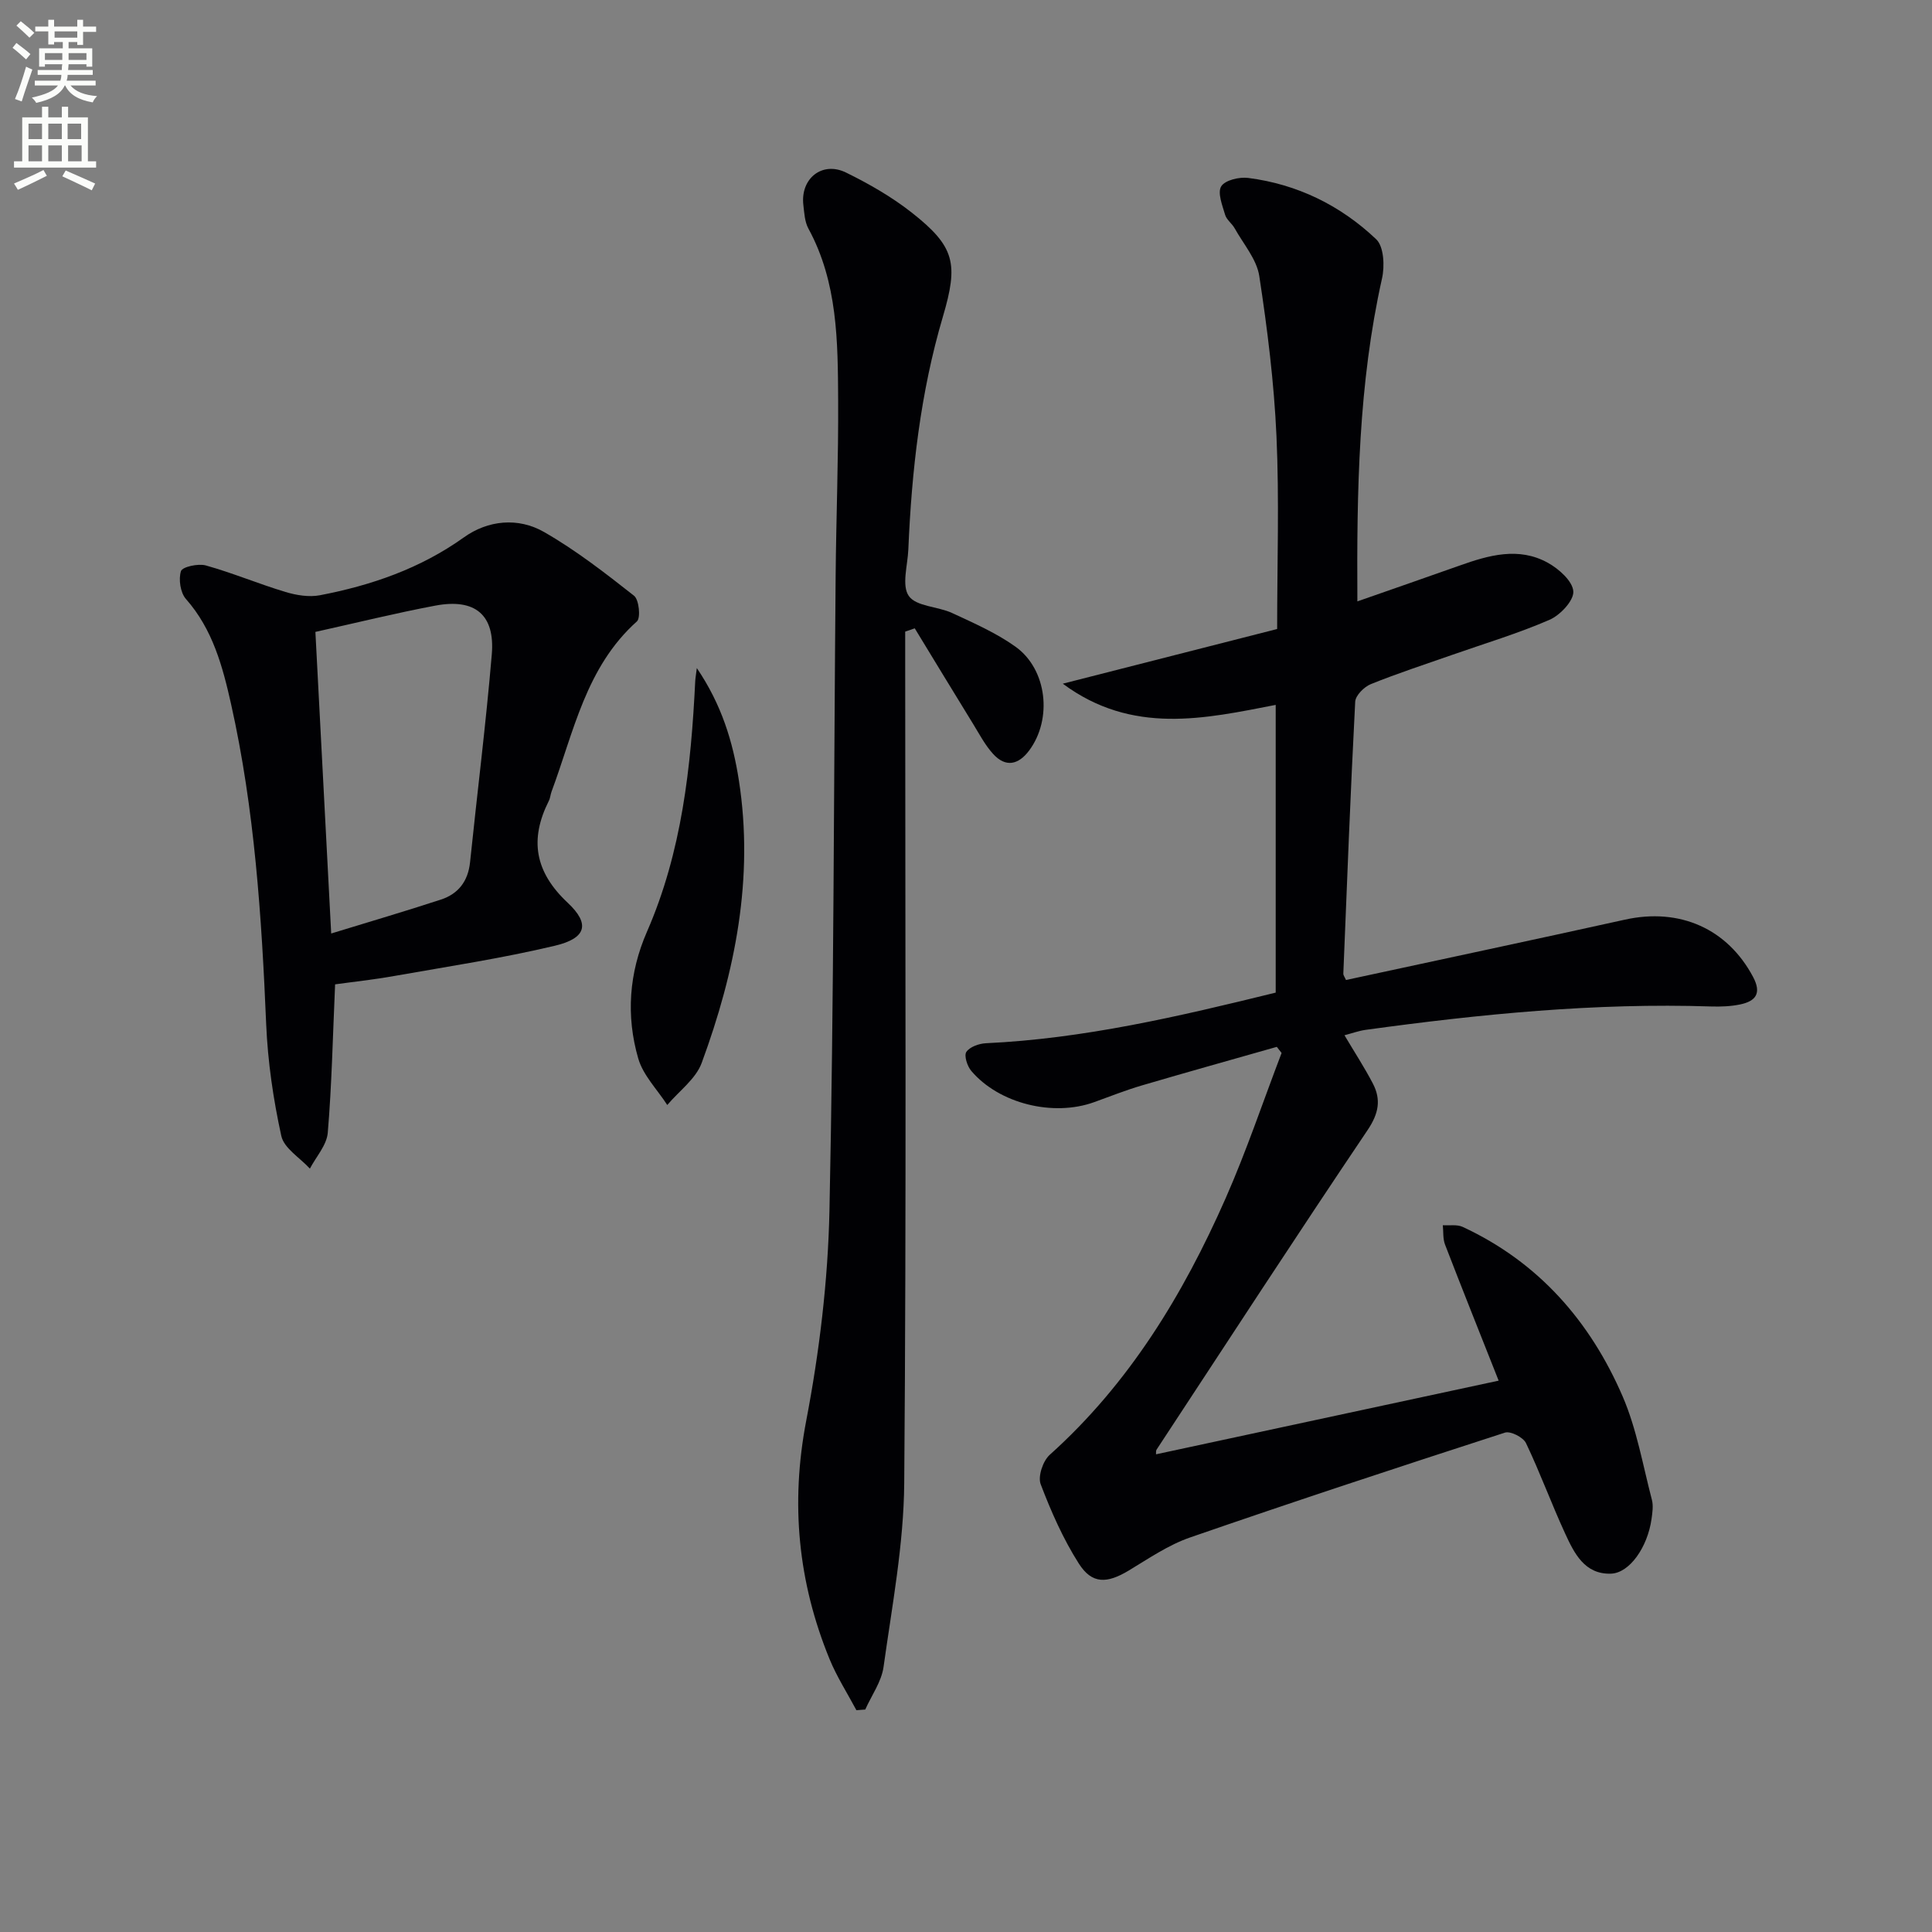 <svg enable-background="new 0 0 400 400" viewBox="0 0 400 400" xmlns="http://www.w3.org/2000/svg"><rect x="0" y="0" width="400" height="400" fill="#808080" stroke="none"/><path d="m2.6 9.9.8-1c.9.7 1.9 1.4 2.9 2.3l-.9 1.1c-1.1-1-2-1.8-2.8-2.4zm.5 10.6c.9-2.1 1.6-4.3 2.3-6.7.4.2.8.4 1.3.6-.7 2.1-1.5 4.3-2.2 6.6zm.3-15.2.9-.9c1 .8 2 1.6 2.8 2.4l-1 1c-.9-.9-1.8-1.7-2.7-2.5zm12.6-1.2h1.2v1.4h2.7v1.1h-2.7v2.7h-1.2v-.6h-1.8v1.3h4.9v3.8h-1.2v-.5h-3.7c0 .4-.1.9-.1 1.2h5.1v1h-5.2c0 .5-.1.9-.2 1.2h6v1h-5.2c1.1 1.3 2.9 2 5.5 2.2-.4.4-.7.8-.9 1.3-2.9-.5-4.8-1.6-5.7-3.5h-.1c-.8 1.7-2.7 2.9-5.9 3.6-.2-.4-.6-.8-.9-1.1 2.8-.6 4.6-1.4 5.4-2.5h-4.8v-1h5.3c.1-.3.2-.7.2-1.2h-4.9v-1h5c0-.4 0-.8.1-1.2h-3.6v.5h-1.2v-3.8h4.9v-1.3h-1.8v.5h-1.2v-2.7h-2.7v-1h2.7v-1.4h1.2v1.4h4.8zm-6.7 8.3h3.6c0-.4 0-.9 0-1.4h-3.6zm1.9-4.6h4.8v-1.3h-4.7v1.3zm6.7 3.2h-3.7v1.4h3.7z" fill="#fbfcfa"/><path d="m8.7 22.1h1.3v2.2h2.8v-2.2h1.3v2.2h4.1v9.1h1.7v1.3h-17v-1.3h1.7v-9.1h4.1zm.3 13.1.7 1.2c-1.8.9-3.8 1.9-6 2.9-.2-.4-.5-.8-.8-1.3 2.3-1 4.4-1.9 6.1-2.8zm-3.1-6.4h2.8v-3.2h-2.8zm0 4.6h2.8v-3.3h-2.8zm4.1-4.6h2.8v-3.2h-2.8zm0 4.6h2.8v-3.3h-2.8zm3.6 1.9c2.1.9 4.1 1.8 6.1 2.7l-.7 1.4c-2.2-1.1-4.2-2-6.1-2.9zm3.2-9.7h-2.8v3.2h2.8zm-2.7 7.8h2.8v-3.3h-2.8z" fill="#fbfcfa"/><g fill="#010104"><path d="m310.28 285.85c-3.94-9.96-7.58-19.04-11.1-28.17-.47-1.22-.32-2.67-.46-4.01 1.38.1 2.93-.2 4.1.34 15.7 7.28 26.41 19.54 33.14 35.12 2.91 6.75 4.17 14.22 6.05 21.4.32 1.24.1 2.67-.08 3.98-.82 5.8-4.53 11.17-8.4 11.3-5.46.18-7.6-4.23-9.48-8.3-2.85-6.18-5.18-12.6-8.11-18.73-.57-1.2-3.21-2.55-4.36-2.17-21.79 7.05-43.55 14.22-65.2 21.71-4.48 1.55-8.56 4.36-12.68 6.84-4.5 2.71-7.61 2.85-10.34-1.44-3.25-5.1-5.74-10.76-7.9-16.43-.61-1.61.47-4.83 1.88-6.09 16.46-14.77 27.62-33.17 36.41-53.1 4.33-9.82 7.75-20.05 11.59-30.09-.33-.42-.66-.85-.99-1.27-9.32 2.65-18.66 5.26-27.95 7.99-3.34.98-6.59 2.28-9.87 3.46-8.48 3.06-19.67.32-25.43-6.46-.84-.98-1.54-3.17-1.03-3.94.71-1.05 2.62-1.73 4.05-1.8 20.19-.94 39.73-5.49 60-10.48 0-19.82 0-39.57 0-59.57-14.59 2.83-29.68 6.3-44.08-4.39 14.91-3.8 29.81-7.6 44.38-11.32 0-13.68.45-26.83-.14-39.94-.5-11.08-1.88-22.16-3.56-33.14-.53-3.47-3.28-6.62-5.09-9.87-.56-1.01-1.69-1.78-1.99-2.83-.57-1.94-1.61-4.55-.8-5.87.79-1.28 3.73-1.98 5.58-1.74 10.19 1.3 19.14 5.7 26.51 12.7 1.59 1.51 1.78 5.56 1.2 8.12-4.87 21.76-5.24 43.8-5.1 66.85 7.45-2.61 14.31-4.98 21.15-7.41 6.05-2.15 12.24-3.93 18.29-.58 2.28 1.26 5.13 3.8 5.27 5.92.12 1.91-2.72 4.93-4.94 5.89-6.52 2.83-13.37 4.88-20.1 7.24-5.64 1.98-11.34 3.83-16.88 6.07-1.39.56-3.17 2.34-3.24 3.64-.98 18.77-1.7 37.55-2.46 56.33-.01.29.24.59.55 1.29 19.2-4.15 38.5-8.24 57.77-12.5 11.34-2.51 21.22 1.89 26.52 11.87 1.82 3.43.51 5.02-2.69 5.69-1.94.4-3.98.48-5.97.42-24.02-.79-47.82 1.58-71.56 4.84-1.43.2-2.82.71-4.38 1.12 2.05 3.46 4.13 6.64 5.88 10 1.74 3.34 1.2 6.21-1.08 9.61-14.77 21.93-29.19 44.09-43.71 66.19-.16.24-.08.63-.11.96 23.44-5.05 46.88-10.08 70.94-15.25z"/><path d="m187.41 130.77v5.82c0 56.83.26 113.66-.2 170.48-.1 12.7-2.52 25.41-4.28 38.05-.43 3.06-2.48 5.89-3.79 8.82-.61.05-1.22.09-1.83.14-1.88-3.53-4.07-6.94-5.58-10.63-6.5-15.91-8.09-32.12-4.82-49.26 2.74-14.31 4.51-28.99 4.82-43.55.92-43.79.89-87.61 1.28-131.41.11-12.15.59-24.29.52-36.43-.07-12.13-.09-24.33-6.16-35.48-.76-1.4-.85-3.21-1.04-4.85-.66-5.5 3.89-9.17 8.84-6.74 4.75 2.33 9.44 5.02 13.59 8.28 8.98 7.07 9.7 10.56 6.45 21.57-4.64 15.71-6.46 31.87-7.15 48.19-.14 3.29-1.42 7.45.1 9.62 1.52 2.19 6 2.15 8.97 3.53 4.5 2.09 9.13 4.12 13.13 6.98 6.56 4.71 7.65 14.99 2.82 21.48-2.22 2.98-4.88 3.57-7.48.7-1.64-1.8-2.81-4.05-4.1-6.15-4.06-6.6-8.08-13.22-12.11-19.84-.68.25-1.33.47-1.98.68z"/><path d="m69.38 203.8c-.49 10.97-.69 20.88-1.52 30.74-.22 2.56-2.41 4.94-3.7 7.41-2.05-2.24-5.36-4.21-5.92-6.77-1.66-7.58-2.8-15.37-3.13-23.13-.94-22.27-2.39-44.47-7.27-66.28-1.74-7.75-3.79-15.47-9.34-21.75-1.16-1.31-1.57-4.1-1.03-5.78.29-.89 3.57-1.61 5.15-1.17 5.57 1.56 10.94 3.82 16.48 5.49 2.26.68 4.87 1.11 7.13.68 10.68-2.05 20.78-5.53 29.81-11.98 5-3.58 11.25-4.19 16.61-1.11 6.58 3.77 12.65 8.49 18.62 13.19 1.04.82 1.41 4.59.59 5.32-10.57 9.46-13.06 22.87-17.67 35.24-.23.62-.26 1.33-.56 1.91-4.04 8.03-2.89 14.72 3.9 21.09 4.72 4.42 3.85 7.37-2.67 8.91-10.94 2.6-22.1 4.29-33.19 6.25-4.37.78-8.8 1.25-12.29 1.74zm-4.08-72.97c1.11 21.13 2.16 41.26 3.27 62.44 7.92-2.43 15.35-4.61 22.71-7.02 3.61-1.18 5.63-3.8 6.04-7.73 1.48-14.35 3.29-28.67 4.5-43.04.69-8.19-3.45-11.63-11.65-10.1-8.28 1.56-16.48 3.59-24.87 5.45z"/><path d="m144.27 138.32c5.16 7.6 7.47 15.3 8.71 23.26 3.14 20.2-.76 39.62-7.7 58.48-1.22 3.33-4.7 5.83-7.13 8.72-2.06-3.2-5-6.14-6.01-9.64-2.56-8.81-1.91-17.73 1.8-26.22 7.24-16.57 9.13-34.14 10-51.91.03-.59.14-1.17.33-2.69z"/></g></svg>